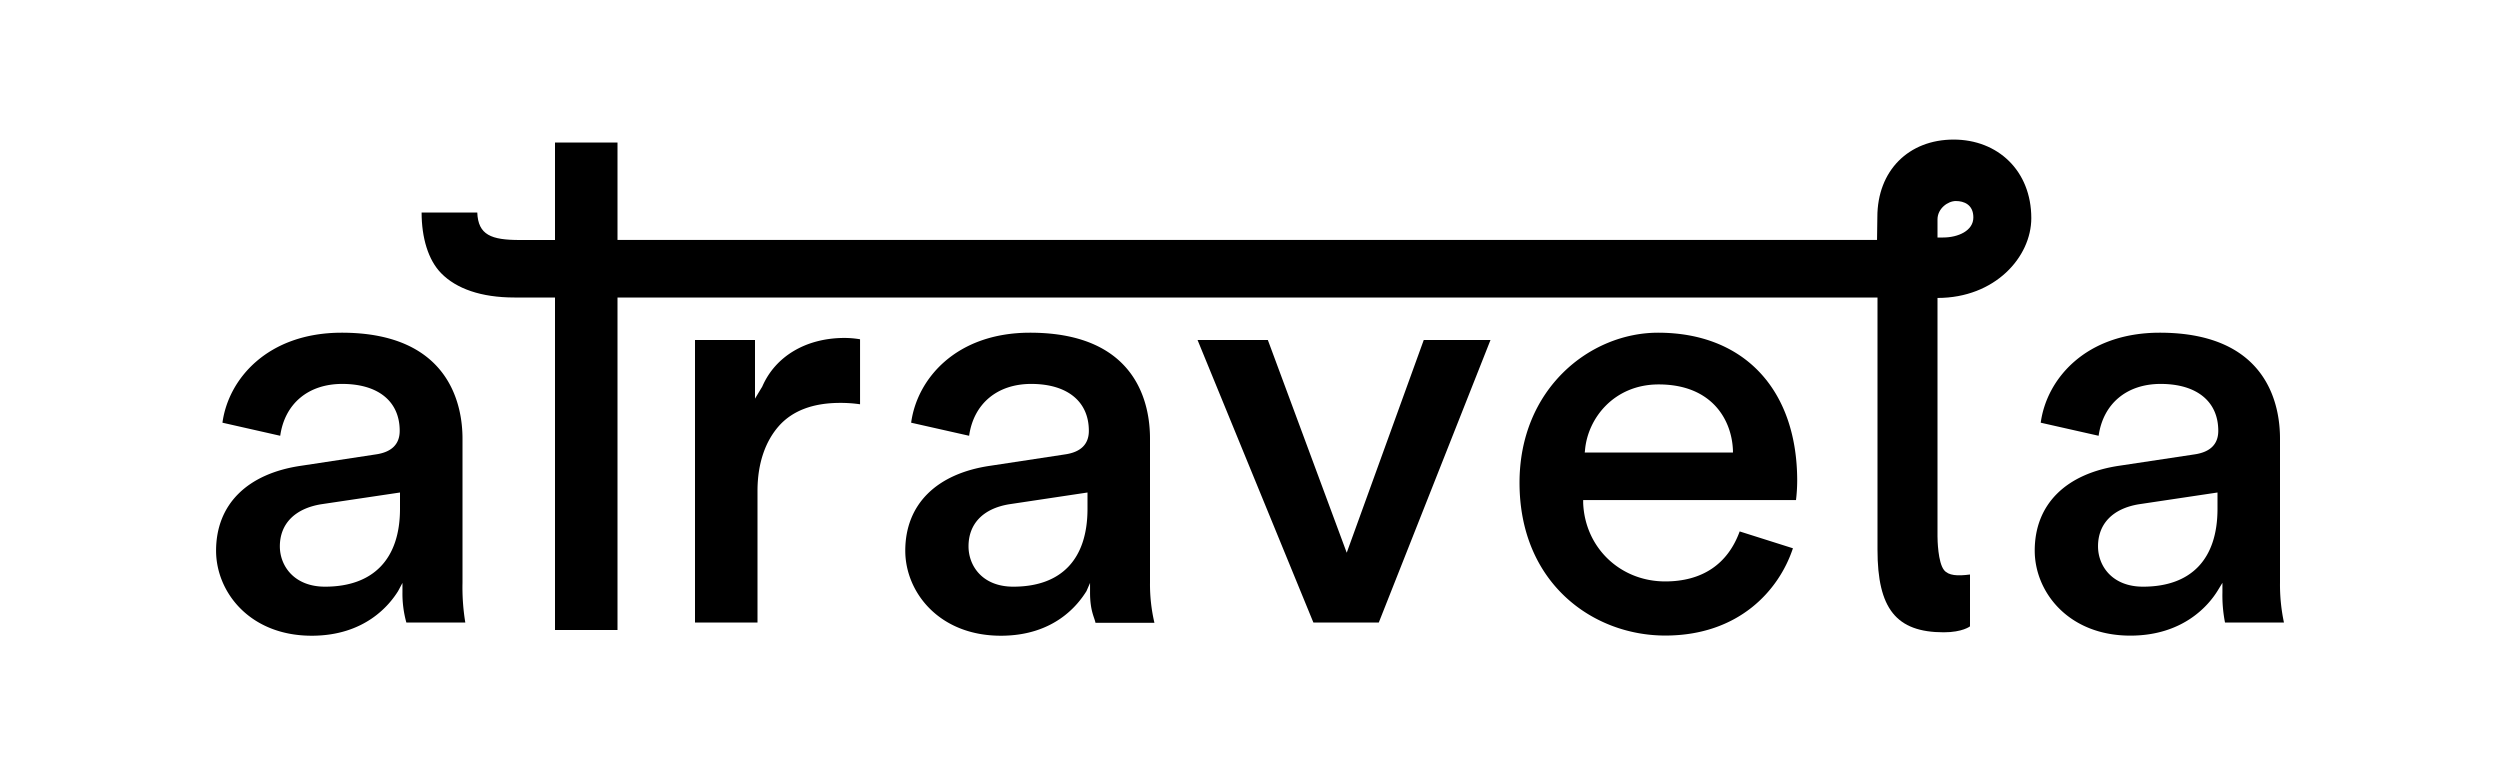<svg xmlns="http://www.w3.org/2000/svg" id="Layer_2" data-name="Layer 2" viewBox="0 0 1000 310"><title>atravela_v3</title><path d="M185,175.38c0-12.72-4.75-42.3-48.32-42.3-29.57,0-45.33,18.45-47.7,36l23.11,5.23c1.82-12.83,11.21-20.74,24.79-20.74,14.43,0,23,7,23,18.75,0,5.36-3.21,8.53-9.53,9.44l-29.81,4.53c-21.68,3.13-34.11,15.51-34.11,34,0,16.46,13.41,34,38.25,34,21.43,0,31.21-12.48,34.55-17.84l1.75-3.28v3.86A43.18,43.18,0,0,0,162.54,249h23.58A86.79,86.79,0,0,1,185,233.1V175.38Zm-25,28.14c0,20.09-10.68,31.15-30,31.15-12.39,0-18.06-8.36-18.06-16.13,0-9,6-15.09,16.46-16.83L160,197v6.53Z"></path><path d="M304.92,154.6L302,159.46V136H278V249h25V196.37c0-11.3,3.3-20,8.51-25.92,5.44-6.16,13.69-9.29,24.51-9.29a54,54,0,0,1,8,.55v-26a37.26,37.26,0,0,0-6.38-.53C322.46,135.23,310.18,142.47,304.92,154.6Z"></path><path d="M460,175.38c0-12.72-4.44-42.3-48-42.3-29.57,0-45.18,18.45-47.54,36l23.19,5.23c1.82-12.83,11.25-20.74,24.83-20.74,14.43,0,23.06,7,23.06,18.75,0,5.36-3.2,8.53-9.52,9.44l-29.8,4.53c-21.68,3.13-34.11,15.51-34.11,34,0,16.46,13.41,34,38.25,34,21.43,0,30.89-12.48,34.23-17.84l1.43-3.28v3.86c0,7.44,1.83,10.09,2.17,12.09h23.58A67.51,67.51,0,0,1,460,233.1V175.38Zm-25,28.14c0,20.09-10.37,31.15-29.69,31.15-12.39,0-17.9-8.36-17.9-16.13,0-9,5.78-15.09,16.22-16.83L435,197v6.53Z"></path><polygon points="479.02 136 525.35 249 551.52 249 596.2 136 569.5 136 538.69 221.09 507.14 136 479.02 136"></polygon><path d="M663.23,133.08c-27.24,0-55.42,22.42-55.42,60,0,40.14,29.32,61.14,58.28,61.14,29.21,0,45.44-17.84,51.08-34.91l-21.3-6.74c-4.76,13.09-15,20-29.78,20-18,0-32.1-13.49-32.82-31.37l0-1.17H718.4a67.75,67.75,0,0,0,.48-7.7C718.88,155.76,697.56,133.08,663.23,133.08ZM633.89,181l0.09-.7c1-13,11.67-26.53,29.48-26.53,21.24,0,29.29,14.08,29.72,26.46l0,0.78H633.89Z"></path><path d="M912,175.38c0-12.72-4.54-42.3-48.11-42.3-29.57,0-45.23,18.45-47.6,36l23.16,5.23c1.82-12.83,11.24-20.74,24.81-20.74,14.43,0,23.05,7,23.05,18.75,0,5.36-3.2,8.53-9.53,9.44L848,186.25c-21.68,3.13-34.11,15.51-34.11,34,0,16.46,13.41,34,38.25,34,21.43,0,31.5-12.48,34.83-17.84l2-3.28v3.86A56.46,56.46,0,0,0,890,249h23.58A72.79,72.79,0,0,1,912,233.1V175.38Zm-25,28.14c0,20.09-10.47,31.15-29.79,31.15-12.39,0-18-8.36-18-16.13,0-9,5.86-15.09,16.3-16.83L887,197v6.53Z"></path><path d="M781.45,55.83c-18,0-30.51,12.43-30.51,31,0,2.47-.13,9.14-0.13,9.14H247V57H222V96H207.91c-11.4,0-16.66-2-17-11H168.64c0,10,2.6,19,7.88,24.34,6,6.1,15.86,9.66,29.24,9.66H222V252h25V119H751V219.92c0,23.48,7.44,33,26.49,33,7.54,0,10.51-2.38,10.51-2.38V229.8c-5,.66-8.61.47-10.4-1.79-2.43-3.07-2.6-12.13-2.6-13.49V119.18c23,0,37.52-16.37,37.52-31.93C812.52,68.35,799.17,55.83,781.45,55.83ZM777.24,95H775V87.76c0-4.33,4.13-7.35,7.34-7.35s7,1.42,7,6.54C789.37,92.31,783.23,95,777.24,95Z"></path></svg>